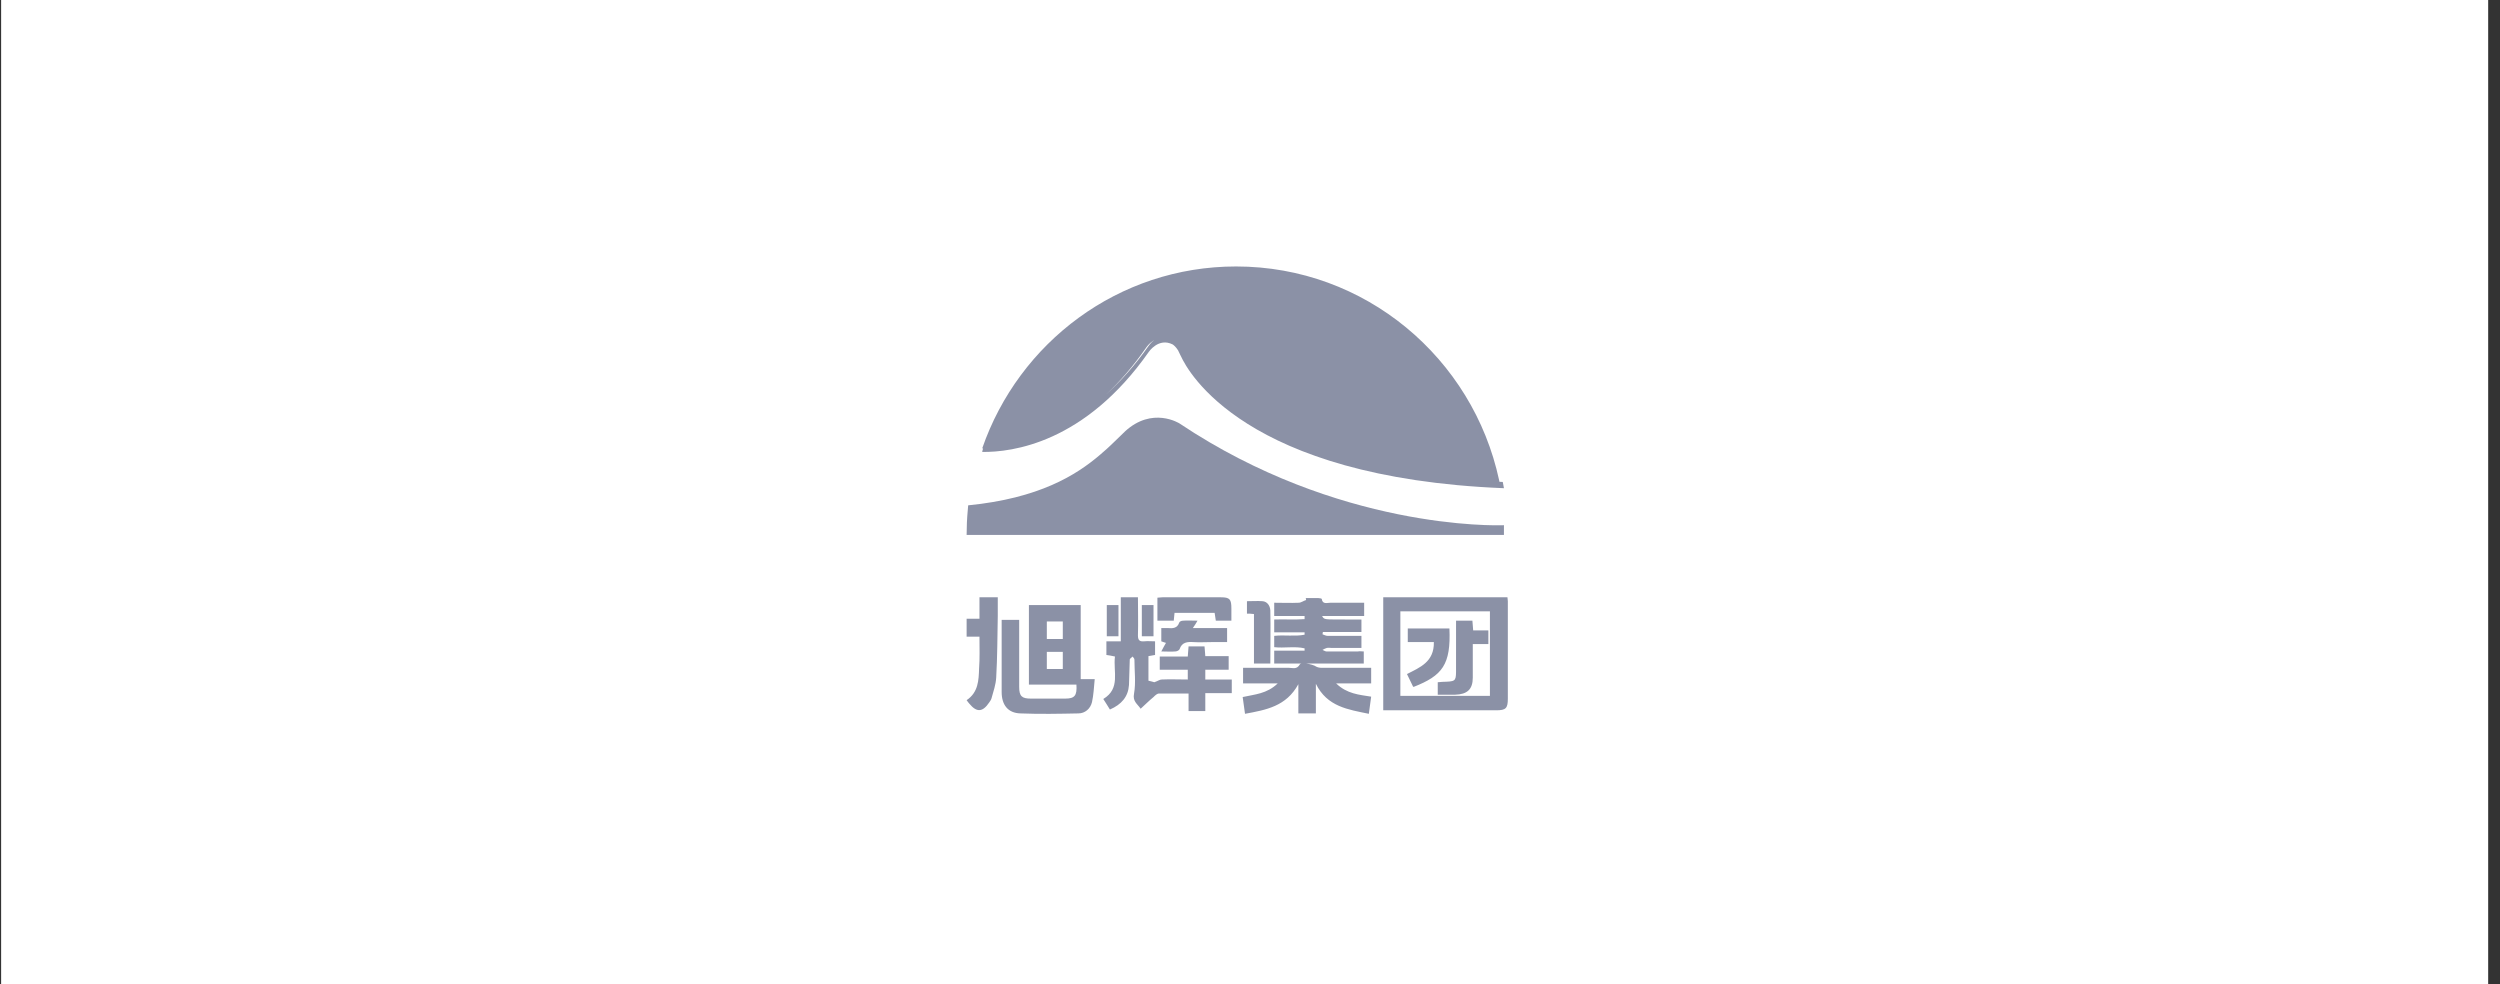 <?xml version="1.0" encoding="UTF-8"?>
<svg width="193px" height="76px" viewBox="0 0 193 76" version="1.1" xmlns="http://www.w3.org/2000/svg" xmlns:xlink="http://www.w3.org/1999/xlink">
    <rect x="0" y="0" width="193" height="76" fill="#333333" stroke="none"/>
    <!-- Generator: Sketch 63.1 (92452) - https://sketch.com -->
    <title>旭辉集团-灰</title>
    <desc>Created with Sketch.</desc>
    <g id="首页-0917" stroke="none" stroke-width="1" fill="none" fill-rule="evenodd">
        <g id="旭辉集团-灰" transform="translate(0.087, 0)">
            <rect id="矩形备份-8" fill="#FFFFFF" x="0" y="0" width="192" height="76"></rect>
            <g transform="translate(74.536, 20.541)" fill="#8B91A6" fill-rule="nonzero" id="形状结合">
                <path d="M20.801,0.03 C30.779,0.03 39.084,7.106 41.109,16.53 L41.136,16.665 L41.134,16.653 L41.391,16.666 C41.406,16.741 41.421,16.824 41.436,16.906 L41.481,17.147 L41.451,17.147 C21.454,16.338 17.08,8.127 16.549,6.966 L16.516,6.904 C16.425,6.73 16.367,6.604 16.337,6.533 L16.325,6.507 C16.158,6.239 15.987,6.105 15.925,6.062 L15.901,6.047 C14.819,5.505 14.068,6.618 14.068,6.618 C9.138,13.657 3.517,14.379 1.202,14.349 C1.219,14.251 1.244,14.162 1.273,14.076 L1.202,14.078 C4.028,5.896 11.723,0.03 20.801,0.03 Z M14.474,5.721 L14.398,5.768 C14.075,5.979 13.887,6.257 13.887,6.257 C12.87,7.726 11.824,8.922 10.784,9.895 C11.883,8.903 12.991,7.67 14.068,6.137 C14.068,6.137 14.215,5.918 14.474,5.721 Z"></path>
                <path d="M41.481,20.757 L4.27160853e-15,20.757 C4.27160853e-15,20.125 0.03,19.463 0.09,18.831 C0.09,18.711 0.12,18.591 0.12,18.471 C5.591,17.929 8.447,16.154 10.31,14.56 C11.032,13.958 11.603,13.357 12.114,12.875 C12.154,12.843 12.194,12.811 12.235,12.781 L12.206,12.801 L12.206,12.801 L12.12,12.864 L12.144,12.844 L12.144,12.844 L12.204,12.785 C14.338,10.8 16.442,12.153 16.442,12.153 C28.676,20.336 40.82,20.035 41.481,20.005 L41.481,20.005 L41.481,20.757 Z"></path>
                <path d="M8.807,26.172 L8.807,31.887 L9.889,31.887 C9.829,32.519 9.799,33.121 9.679,33.662 C9.559,34.173 9.138,34.534 8.627,34.534 C7.154,34.565 5.651,34.595 4.148,34.534 C3.186,34.504 2.705,33.873 2.705,32.88 L2.705,32.88 L2.705,27.315 L4.058,27.315 L4.058,27.315 L4.058,32.489 C4.058,33.211 4.268,33.391 4.96,33.391 L4.96,33.391 L7.605,33.391 C8.326,33.391 8.537,33.181 8.477,32.308 L8.477,32.308 L4.809,32.308 L4.809,26.172 L8.807,26.172 Z M27.143,25.63 C27.233,25.63 27.384,25.66 27.414,25.69 C27.474,26.141 27.834,25.991 28.075,25.991 L30.69,25.991 L30.69,25.991 L30.69,27.014 L27.444,27.014 C27.579,27.258 27.592,27.282 28.558,27.284 L30.48,27.285 L30.48,27.285 L30.48,28.247 L27.504,28.247 L27.474,28.428 L27.474,28.428 C27.594,28.458 27.714,28.548 27.864,28.548 L30.48,28.548 L30.48,28.548 L30.48,29.481 L28.195,29.481 L28.195,29.481 C28.075,29.481 27.925,29.451 27.804,29.481 C27.684,29.511 27.594,29.571 27.474,29.631 C27.564,29.661 27.684,29.751 27.774,29.751 L30.209,29.751 L30.209,29.751 C30.359,29.721 30.48,29.751 30.66,29.751 L30.66,30.684 L26.202,30.682 C26.502,30.718 26.855,30.821 26.993,30.925 C27.113,30.985 27.263,31.015 27.414,31.015 L31.231,31.015 L31.231,31.015 L31.231,32.218 L28.526,32.218 C29.367,33.03 30.299,33.09 31.231,33.241 C31.171,33.692 31.111,34.113 31.051,34.565 C29.458,34.234 27.834,34.023 26.963,32.248 L26.963,34.534 L25.61,34.534 L25.61,32.278 C24.678,33.993 23.115,34.264 21.492,34.565 C21.432,34.113 21.372,33.722 21.312,33.271 C22.243,33.06 23.175,33.03 24.017,32.218 L21.342,32.218 L21.342,31.015 L24.889,31.015 L24.889,31.015 C25.189,31.015 25.49,31.165 25.73,30.744 C25.75,30.714 25.792,30.694 25.848,30.682 L23.746,30.684 L23.746,29.691 L26.091,29.691 L26.091,29.511 L26.091,29.511 C25.34,29.33 24.528,29.511 23.746,29.42 L23.746,28.548 C24.528,28.458 25.34,28.608 26.091,28.458 L26.091,28.277 L26.091,28.277 L23.746,28.277 L23.746,27.285 C24.528,27.255 25.309,27.315 26.091,27.255 L26.091,27.014 L26.091,27.014 L23.746,27.014 L23.746,25.991 C24.378,25.991 25.009,26.021 25.64,25.991 C25.82,25.991 26.001,25.841 26.211,25.78 C26.211,25.72 26.181,25.69 26.181,25.63 L27.143,25.63 L27.143,25.63 Z M13.226,25.57 C13.226,26.563 13.256,27.525 13.226,28.518 C13.226,28.879 13.346,28.999 13.707,28.969 C13.977,28.939 14.248,28.969 14.548,28.969 L14.548,30.022 C14.398,30.052 14.218,30.082 14.037,30.112 L14.037,32.008 C14.248,32.068 14.428,32.098 14.488,32.128 C14.759,32.038 14.909,31.917 15.059,31.917 C15.721,31.887 16.382,31.917 17.073,31.917 L17.073,31.165 L14.909,31.165 L14.909,30.142 L17.073,30.142 C17.103,29.872 17.103,29.631 17.134,29.36 L18.366,29.36 C18.396,29.601 18.396,29.812 18.426,30.112 L20.23,30.112 L20.23,31.165 L18.426,31.165 L18.426,31.917 L20.47,31.917 L20.47,32.97 L18.426,32.97 L18.426,34.354 L17.134,34.354 L17.134,33 L14.849,33 L14.849,33 C14.699,33 14.548,33.151 14.428,33.271 C14.098,33.542 13.797,33.843 13.436,34.173 C13.166,33.782 12.805,33.602 12.925,33 C13.076,32.158 12.955,31.255 12.955,30.383 C12.955,30.293 12.865,30.203 12.805,30.142 C12.745,30.233 12.595,30.293 12.595,30.383 C12.565,31.045 12.565,31.677 12.535,32.338 C12.474,33.241 11.963,33.843 11.062,34.234 C10.911,33.963 10.731,33.722 10.551,33.421 C11.903,32.609 11.302,31.316 11.452,30.142 C11.182,30.082 11.002,30.052 10.791,30.022 L10.791,28.969 L11.903,28.969 L11.903,25.57 L13.226,25.57 Z M41.752,25.57 C41.752,25.66 41.782,25.78 41.782,25.871 L41.782,33.391 L41.782,33.391 C41.782,34.143 41.631,34.294 40.88,34.294 L32.163,34.294 L32.163,25.57 L41.752,25.57 Z M2.405,25.57 L2.405,27.014 L2.405,27.014 C2.375,28.608 2.375,30.173 2.284,31.767 C2.254,32.308 2.074,32.82 1.924,33.361 C1.894,33.482 1.804,33.602 1.743,33.692 C1.232,34.444 0.782,34.474 0.21,33.782 C0.15,33.722 0.09,33.632 -1.16143554e-12,33.512 C0.902,32.91 0.932,31.977 0.962,31.075 C1.022,30.293 0.992,29.481 0.992,28.608 L-1.16143554e-12,28.608 L-1.16143554e-12,27.224 L0.992,27.224 L0.992,25.57 L2.405,25.57 Z M40.399,26.653 L33.485,26.653 L33.485,33.181 L40.399,33.181 L40.399,26.653 Z M39.046,27.375 C39.076,27.616 39.076,27.856 39.106,28.127 L40.279,28.127 L40.279,29.18 L39.076,29.18 L39.076,31.767 L39.076,31.767 C39.076,32.669 38.656,33.06 37.724,33.09 L36.371,33.09 L36.371,33.09 L36.371,32.128 L36.732,32.098 L36.732,32.098 C37.688,32.07 37.775,32.068 37.783,31.344 L37.784,27.375 L37.784,27.375 L39.046,27.375 Z M37.273,27.976 C37.393,30.774 36.732,31.616 34.507,32.489 C34.477,32.459 34.447,32.459 34.447,32.429 C34.297,32.128 34.177,31.857 33.996,31.496 C34.988,30.985 36.101,30.564 36.071,29.029 L34.057,29.029 L34.057,27.976 L37.273,27.976 Z M7.425,29.781 L6.192,29.781 L6.192,31.105 L7.425,31.105 L7.425,29.781 Z M22.845,25.871 C23.205,25.901 23.416,26.202 23.446,26.563 C23.476,27.916 23.446,29.3 23.446,30.684 L22.183,30.684 L22.183,26.863 C21.943,26.833 21.823,26.833 21.642,26.833 L21.642,25.871 C22.033,25.871 22.454,25.841 22.845,25.871 Z M17.825,27.375 C17.705,27.585 17.614,27.736 17.464,27.946 L20.109,27.946 L20.109,29.029 L18.877,29.029 C18.426,29.029 17.975,29.059 17.524,29.029 C17.043,28.999 16.623,29.029 16.442,29.571 C16.412,29.661 16.232,29.751 16.112,29.751 C15.781,29.781 15.42,29.751 15.029,29.751 C15.15,29.511 15.27,29.3 15.39,29.09 C15.3,29.059 15.18,29.029 15.029,28.969 L15.029,27.946 L15.54,27.946 L15.54,27.946 C15.901,27.976 16.262,27.976 16.412,27.525 C16.442,27.435 16.592,27.375 16.713,27.375 C17.073,27.345 17.404,27.375 17.825,27.375 Z M7.425,27.435 L6.192,27.435 L6.192,28.789 L7.425,28.789 L7.425,27.435 Z M14.428,26.172 L14.428,28.578 L13.526,28.578 L13.526,26.172 L14.428,26.172 Z M11.723,26.172 L11.723,28.578 L10.821,28.578 L10.821,26.172 L11.723,26.172 Z M19.628,25.57 C20.32,25.57 20.44,25.72 20.44,26.442 L20.44,27.375 L20.44,27.375 L19.238,27.375 C19.208,27.194 19.177,27.014 19.147,26.773 L16.051,26.773 C16.021,26.984 16.021,27.164 15.991,27.375 L14.729,27.375 L14.729,25.6 C14.849,25.6 14.999,25.57 15.12,25.57 L19.628,25.57 L19.628,25.57 Z"></path>
            </g>
        </g>
    </g>
</svg>